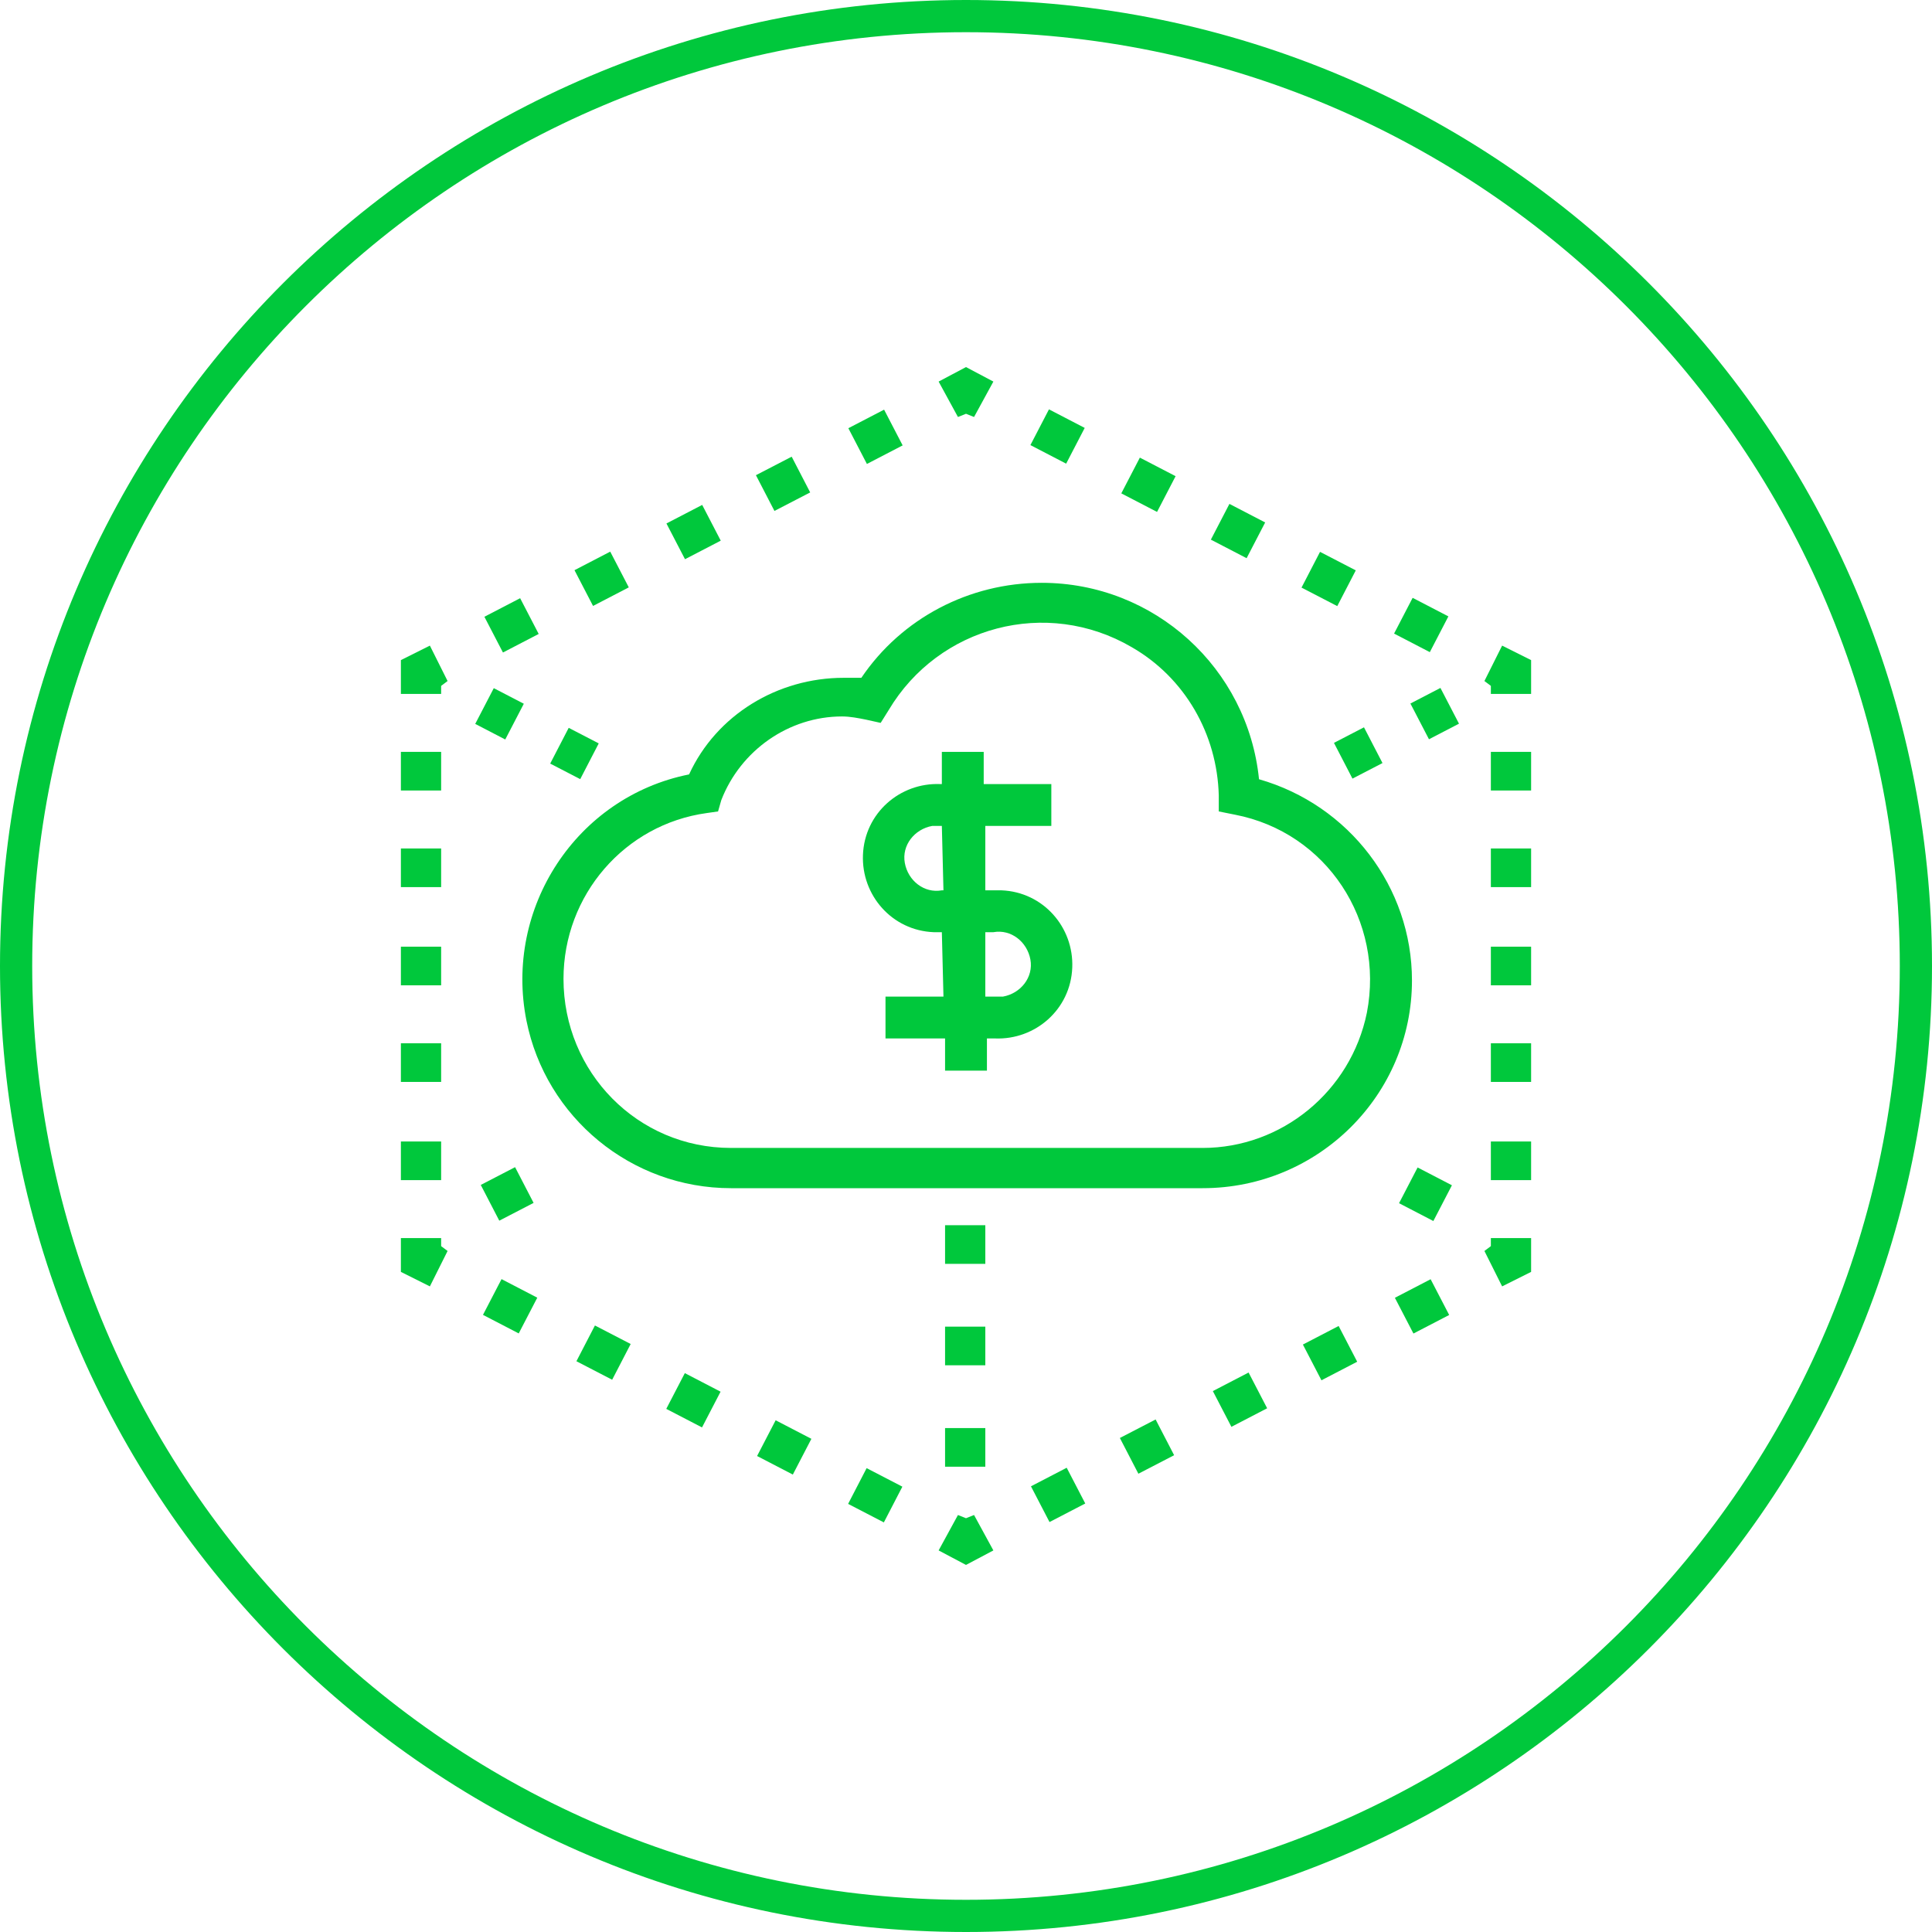<?xml version="1.0" encoding="UTF-8"?> <!-- Generator: Adobe Illustrator 24.2.1, SVG Export Plug-In . SVG Version: 6.00 Build 0) --> <svg xmlns="http://www.w3.org/2000/svg" xmlns:xlink="http://www.w3.org/1999/xlink" version="1.1" id="Layer_1" x="0px" y="0px" viewBox="0 0 120 120" style="enable-background:new 0 0 120 120;" xml:space="preserve"> <style type="text/css"> .st0{fill:#00C83C;} </style> <g id="circle"> <g> <path class="st0" d="M60,2c32,0,58,26,58,58s-26,58-58,58S2,92,2,60S28,2,60,2 M60,0C26.9,0,0,26.9,0,60s26.9,60,60,60 s60-26.9,60-60S93.1,0,60,0L60,0z"></path> </g> </g> <g id="cost"> <g id="Layer_2_2_"> <g id="Layer_2-2_2_"> <g> <path class="st0" d="M42.8,48.1c-7,1.4-11.5,8.3-10.1,15.3c1.2,6,6.5,10.4,12.7,10.4h29.3c7.2,0,13-5.8,13-12.9 c0-5.8-3.9-10.9-9.5-12.5c-0.7-6.9-6.5-12.2-13.5-12.2c-4.5,0-8.7,2.2-11.2,5.9c-0.4,0-0.7,0-1.1,0 C48.3,42.1,44.5,44.4,42.8,48.1z M44.8,49.7c1.2-3.1,4.2-5.2,7.5-5.2c0.5,0,1,0.1,1.5,0.2l0.9,0.2l0.5-0.8 c3.1-5.2,9.8-7,15.1-3.9c3.3,1.9,5.3,5.4,5.4,9.2v1l1,0.2c5.7,1.1,9.3,6.6,8.2,12.3c-1,4.9-5.3,8.4-10.2,8.4H45.4 c-5.8,0-10.4-4.7-10.4-10.5c0-5.2,3.8-9.6,8.9-10.3l0.7-0.1L44.8,49.7z"></path> <polygon class="st0" points="92.6,43.1 95.1,43.1 95.1,41 93.3,40.1 92.2,42.3 92.6,42.6 "></polygon> <rect x="87" y="37.6" transform="matrix(0.461 -0.888 0.888 0.461 13.093 99.275)" class="st0" width="2.5" height="2.5"></rect> <rect x="75.6" y="31.7" transform="matrix(0.461 -0.888 0.888 0.461 12.208 86.037)" class="st0" width="2.5" height="2.5"></rect> <rect x="64.4" y="25.9" transform="matrix(0.461 -0.888 0.888 0.461 11.313 72.893)" class="st0" width="2.5" height="2.5"></rect> <rect x="70" y="28.9" transform="matrix(0.461 -0.888 0.888 0.461 11.713 79.481)" class="st0" width="2.5" height="2.5"></rect> <rect x="81.3" y="34.7" transform="matrix(0.46 -0.888 0.888 0.46 12.628 92.729)" class="st0" width="2.5" height="2.5"></rect> <polygon class="st0" points="60,25.7 60.5,25.9 61.7,23.7 60,22.8 58.3,23.7 59.5,25.9 "></polygon> <rect x="30.5" y="37.6" transform="matrix(0.888 -0.461 0.461 0.888 -14.331 18.98)" class="st0" width="2.5" height="2.5"></rect> <rect x="36.1" y="34.7" transform="matrix(0.888 -0.461 0.461 0.888 -12.371 21.244)" class="st0" width="2.5" height="2.5"></rect> <rect x="53.1" y="25.9" transform="matrix(0.888 -0.461 0.461 0.888 -6.4 28.077)" class="st0" width="2.5" height="2.5"></rect> <rect x="41.8" y="31.8" transform="matrix(0.888 -0.461 0.461 0.888 -10.384 23.545)" class="st0" width="2.5" height="2.5"></rect> <rect x="47.4" y="28.8" transform="matrix(0.888 -0.46 0.46 0.888 -8.387 25.745)" class="st0" width="2.5" height="2.5"></rect> <polygon class="st0" points="27.4,42.6 27.8,42.3 26.7,40.1 24.9,41 24.9,43.1 27.4,43.1 "></polygon> <rect x="24.9" y="52.7" class="st0" width="2.5" height="2.4"></rect> <rect x="24.9" y="46.7" class="st0" width="2.5" height="2.4"></rect> <rect x="24.9" y="70.9" class="st0" width="2.5" height="2.4"></rect> <rect x="24.9" y="64.8" class="st0" width="2.5" height="2.4"></rect> <rect x="24.9" y="58.8" class="st0" width="2.5" height="2.4"></rect> <polygon class="st0" points="27.8,77.7 27.4,77.4 27.4,76.9 24.9,76.9 24.9,79 26.7,79.9 "></polygon> <rect x="47.4" y="88.6" transform="matrix(0.461 -0.888 0.888 0.461 -53.504 91.682)" class="st0" width="2.5" height="2.5"></rect> <rect x="41.8" y="85.7" transform="matrix(0.461 -0.888 0.888 0.461 -53.988 85.118)" class="st0" width="2.5" height="2.5"></rect> <rect x="36.2" y="82.8" transform="matrix(0.46 -0.888 0.888 0.46 -54.376 78.606)" class="st0" width="2.5" height="2.5"></rect> <rect x="30.4" y="79.8" transform="matrix(0.461 -0.888 0.888 0.461 -54.878 71.876)" class="st0" width="2.5" height="2.5"></rect> <rect x="53.1" y="91.6" transform="matrix(0.46 -0.888 0.888 0.46 -53.089 98.426)" class="st0" width="2.5" height="2.5"></rect> <polygon class="st0" points="60,94.3 59.5,94.1 58.3,96.3 60,97.2 61.7,96.3 60.5,94.1 "></polygon> <rect x="70" y="88.6" transform="matrix(0.888 -0.46 0.46 0.888 -33.359 42.839)" class="st0" width="2.5" height="2.5"></rect> <rect x="81.3" y="82.8" transform="matrix(0.888 -0.461 0.461 0.888 -29.44 47.465)" class="st0" width="2.5" height="2.5"></rect> <rect x="75.7" y="85.7" transform="matrix(0.888 -0.461 0.461 0.888 -31.397 45.199)" class="st0" width="2.5" height="2.5"></rect> <rect x="64.4" y="91.6" transform="matrix(0.888 -0.461 0.461 0.888 -35.38 40.665)" class="st0" width="2.5" height="2.5"></rect> <rect x="87" y="79.9" transform="matrix(0.888 -0.461 0.461 0.888 -27.451 49.764)" class="st0" width="2.5" height="2.5"></rect> <polygon class="st0" points="92.6,77.4 92.2,77.7 93.3,79.9 95.1,79 95.1,76.9 92.6,76.9 "></polygon> <rect x="92.6" y="64.8" class="st0" width="2.5" height="2.4"></rect> <rect x="92.6" y="52.7" class="st0" width="2.5" height="2.4"></rect> <rect x="92.6" y="58.8" class="st0" width="2.5" height="2.4"></rect> <rect x="92.6" y="46.7" class="st0" width="2.5" height="2.4"></rect> <rect x="92.6" y="70.9" class="st0" width="2.5" height="2.4"></rect> <rect x="58.7" y="88.7" class="st0" width="2.5" height="2.4"></rect> <rect x="58.7" y="82.4" class="st0" width="2.5" height="2.4"></rect> <rect x="58.7" y="76.1" class="st0" width="2.5" height="2.4"></rect> <rect x="34.4" y="45.8" transform="matrix(0.46 -0.888 0.888 0.46 -22.321 56.907)" class="st0" width="2.5" height="2.1"></rect> <rect x="29.8" y="43.3" transform="matrix(0.461 -0.888 0.888 0.461 -22.671 51.464)" class="st0" width="2.5" height="2.1"></rect> <rect x="88" y="43.1" transform="matrix(0.888 -0.461 0.461 0.888 -10.41 45.992)" class="st0" width="2.1" height="2.5"></rect> <rect x="83.3" y="45.5" transform="matrix(0.888 -0.46 0.46 0.888 -12.046 44.055)" class="st0" width="2.1" height="2.5"></rect> <rect x="87.2" y="73" transform="matrix(0.461 -0.888 0.888 0.461 -18.126 118.514)" class="st0" width="2.5" height="2.4"></rect> <rect x="30.3" y="72.9" transform="matrix(0.888 -0.46 0.46 0.888 -30.579 22.801)" class="st0" width="2.4" height="2.5"></rect> <path class="st0" d="M58.5,57.9L58.5,57.9l0.1,4H55v2.6h3.7v2h2.6v-2h0.5c2.5,0.1,4.7-1.8,4.8-4.4c0.1-2.5-1.8-4.7-4.4-4.8 c-0.2,0-0.3,0-0.5,0h-0.5v-4h4.1v-2.6h-4.2v-2h-2.6v2h-0.1c-2.5-0.1-4.7,1.8-4.8,4.4c-0.1,2.5,1.8,4.7,4.4,4.8 C58.2,57.9,58.4,57.9,58.5,57.9L58.5,57.9z M61.2,57.9h0.5c1.1-0.2,2.1,0.6,2.3,1.7c0.2,1.1-0.6,2.1-1.7,2.3c-0.2,0-0.4,0-0.6,0 h-0.5V57.9z M58.5,51.3L58.5,51.3l0.1,4h-0.1c-1.1,0.2-2.1-0.6-2.3-1.7c-0.2-1.1,0.6-2.1,1.7-2.3C58.2,51.3,58.3,51.3,58.5,51.3 z"></path> </g> </g> </g> </g> </svg> 